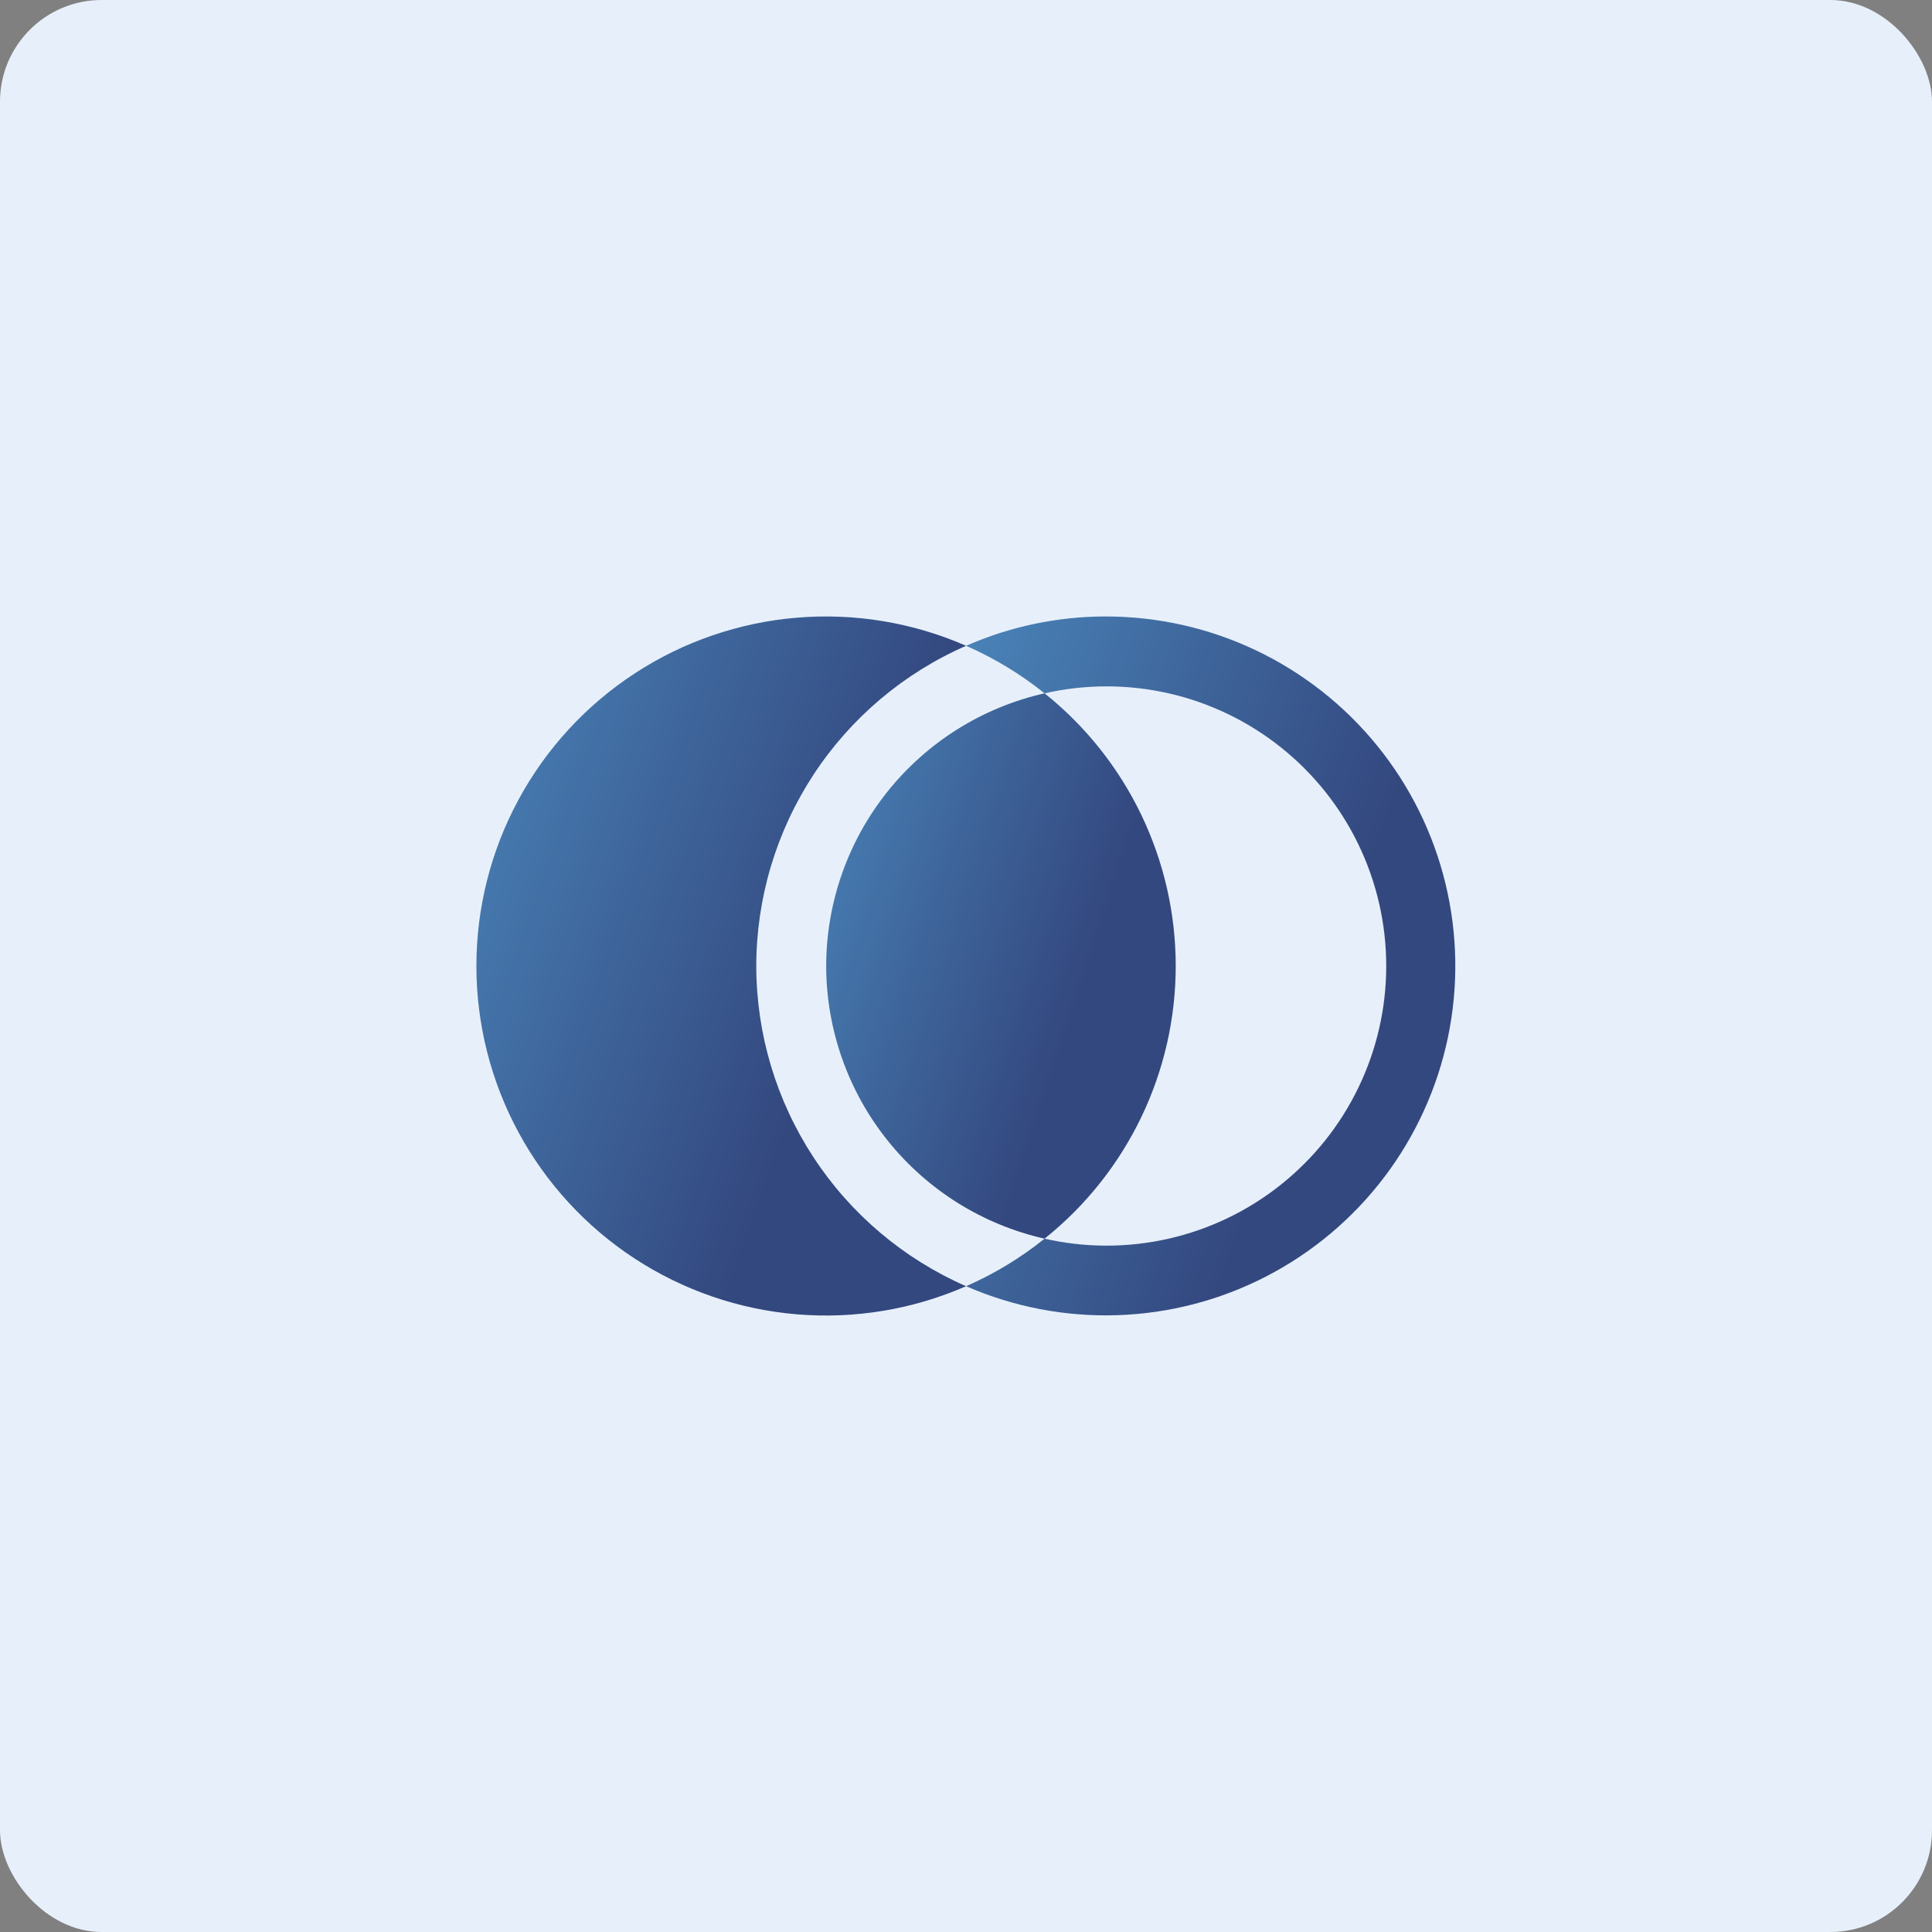 <svg width="76" height="76" viewBox="0 0 76 76" fill="none" xmlns="http://www.w3.org/2000/svg">
<rect x="0" y="0" width="76" height="76" fill="#808080" stroke="none"/>
<rect width="76" height="76" rx="4" fill="#E7F0FA"/>
<g clip-path="url(#clip0_1620_5172)">
<path d="M43.5 24.25C41.608 24.25 39.736 24.643 38.004 25.404C39.111 25.889 40.149 26.518 41.091 27.274C42.702 26.908 44.375 26.909 45.985 27.277C47.595 27.646 49.102 28.372 50.392 29.403C51.684 30.433 52.726 31.741 53.442 33.23C54.159 34.718 54.531 36.349 54.531 38C54.531 39.652 54.159 41.283 53.442 42.771C52.726 44.26 51.684 45.567 50.392 46.598C49.102 47.628 47.595 48.355 45.985 48.723C44.375 49.092 42.702 49.093 41.091 48.726C40.149 49.483 39.111 50.112 38.004 50.596C39.877 51.414 41.909 51.803 43.952 51.736C45.994 51.669 47.996 51.148 49.812 50.21C51.627 49.272 53.211 47.941 54.447 46.314C55.683 44.687 56.541 42.804 56.959 40.804C57.376 38.803 57.342 36.735 56.859 34.749C56.377 32.763 55.457 30.91 54.168 29.325C52.879 27.739 51.252 26.461 49.407 25.583C47.562 24.705 45.544 24.25 43.5 24.25Z" fill="url(#paint0_linear_1620_5172)"/>
<path d="M32.5 37.999C32.504 40.496 33.356 42.918 34.918 44.867C36.479 46.816 38.656 48.176 41.091 48.726C42.701 47.439 44 45.807 44.893 43.951C45.786 42.094 46.25 40.06 46.25 37.999C46.25 35.939 45.786 33.905 44.893 32.048C44 30.192 42.701 28.56 41.091 27.273C38.656 27.823 36.479 29.183 34.918 31.132C33.356 33.081 32.504 35.502 32.5 37.999Z" fill="url(#paint1_linear_1620_5172)"/>
<path d="M29.75 38C29.753 35.326 30.536 32.71 32.002 30.473C33.468 28.236 35.554 26.475 38.004 25.404C35.912 24.488 33.624 24.108 31.347 24.298C29.071 24.487 26.878 25.241 24.965 26.492C23.053 27.742 21.483 29.449 20.396 31.458C19.309 33.467 18.74 35.716 18.74 38C18.74 40.284 19.309 42.533 20.396 44.542C21.483 46.551 23.053 48.258 24.965 49.508C26.878 50.758 29.071 51.513 31.347 51.702C33.624 51.892 35.912 51.512 38.004 50.596C35.554 49.525 33.468 47.764 32.002 45.527C30.536 43.29 29.753 40.675 29.75 38Z" fill="url(#paint2_linear_1620_5172)"/>
</g>
<defs>
<linearGradient id="paint0_linear_1620_5172" x1="47.626" y1="51.743" x2="16.183" y2="40.54" gradientUnits="userSpaceOnUse">
<stop stop-color="#33487F"/>
<stop offset="1" stop-color="#5CB5E8"/>
</linearGradient>
<linearGradient id="paint1_linear_1620_5172" x1="39.375" y1="48.726" x2="16.492" y2="41.259" gradientUnits="userSpaceOnUse">
<stop stop-color="#33487F"/>
<stop offset="1" stop-color="#5CB5E8"/>
</linearGradient>
<linearGradient id="paint2_linear_1620_5172" x1="28.372" y1="51.75" x2="-3.099" y2="40.527" gradientUnits="userSpaceOnUse">
<stop stop-color="#33487F"/>
<stop offset="1" stop-color="#5CB5E8"/>
</linearGradient>
<clipPath id="clip0_1620_5172">
<rect width="44" height="44" fill="white" transform="translate(16 16)"/>
</clipPath>
</defs>
</svg>
